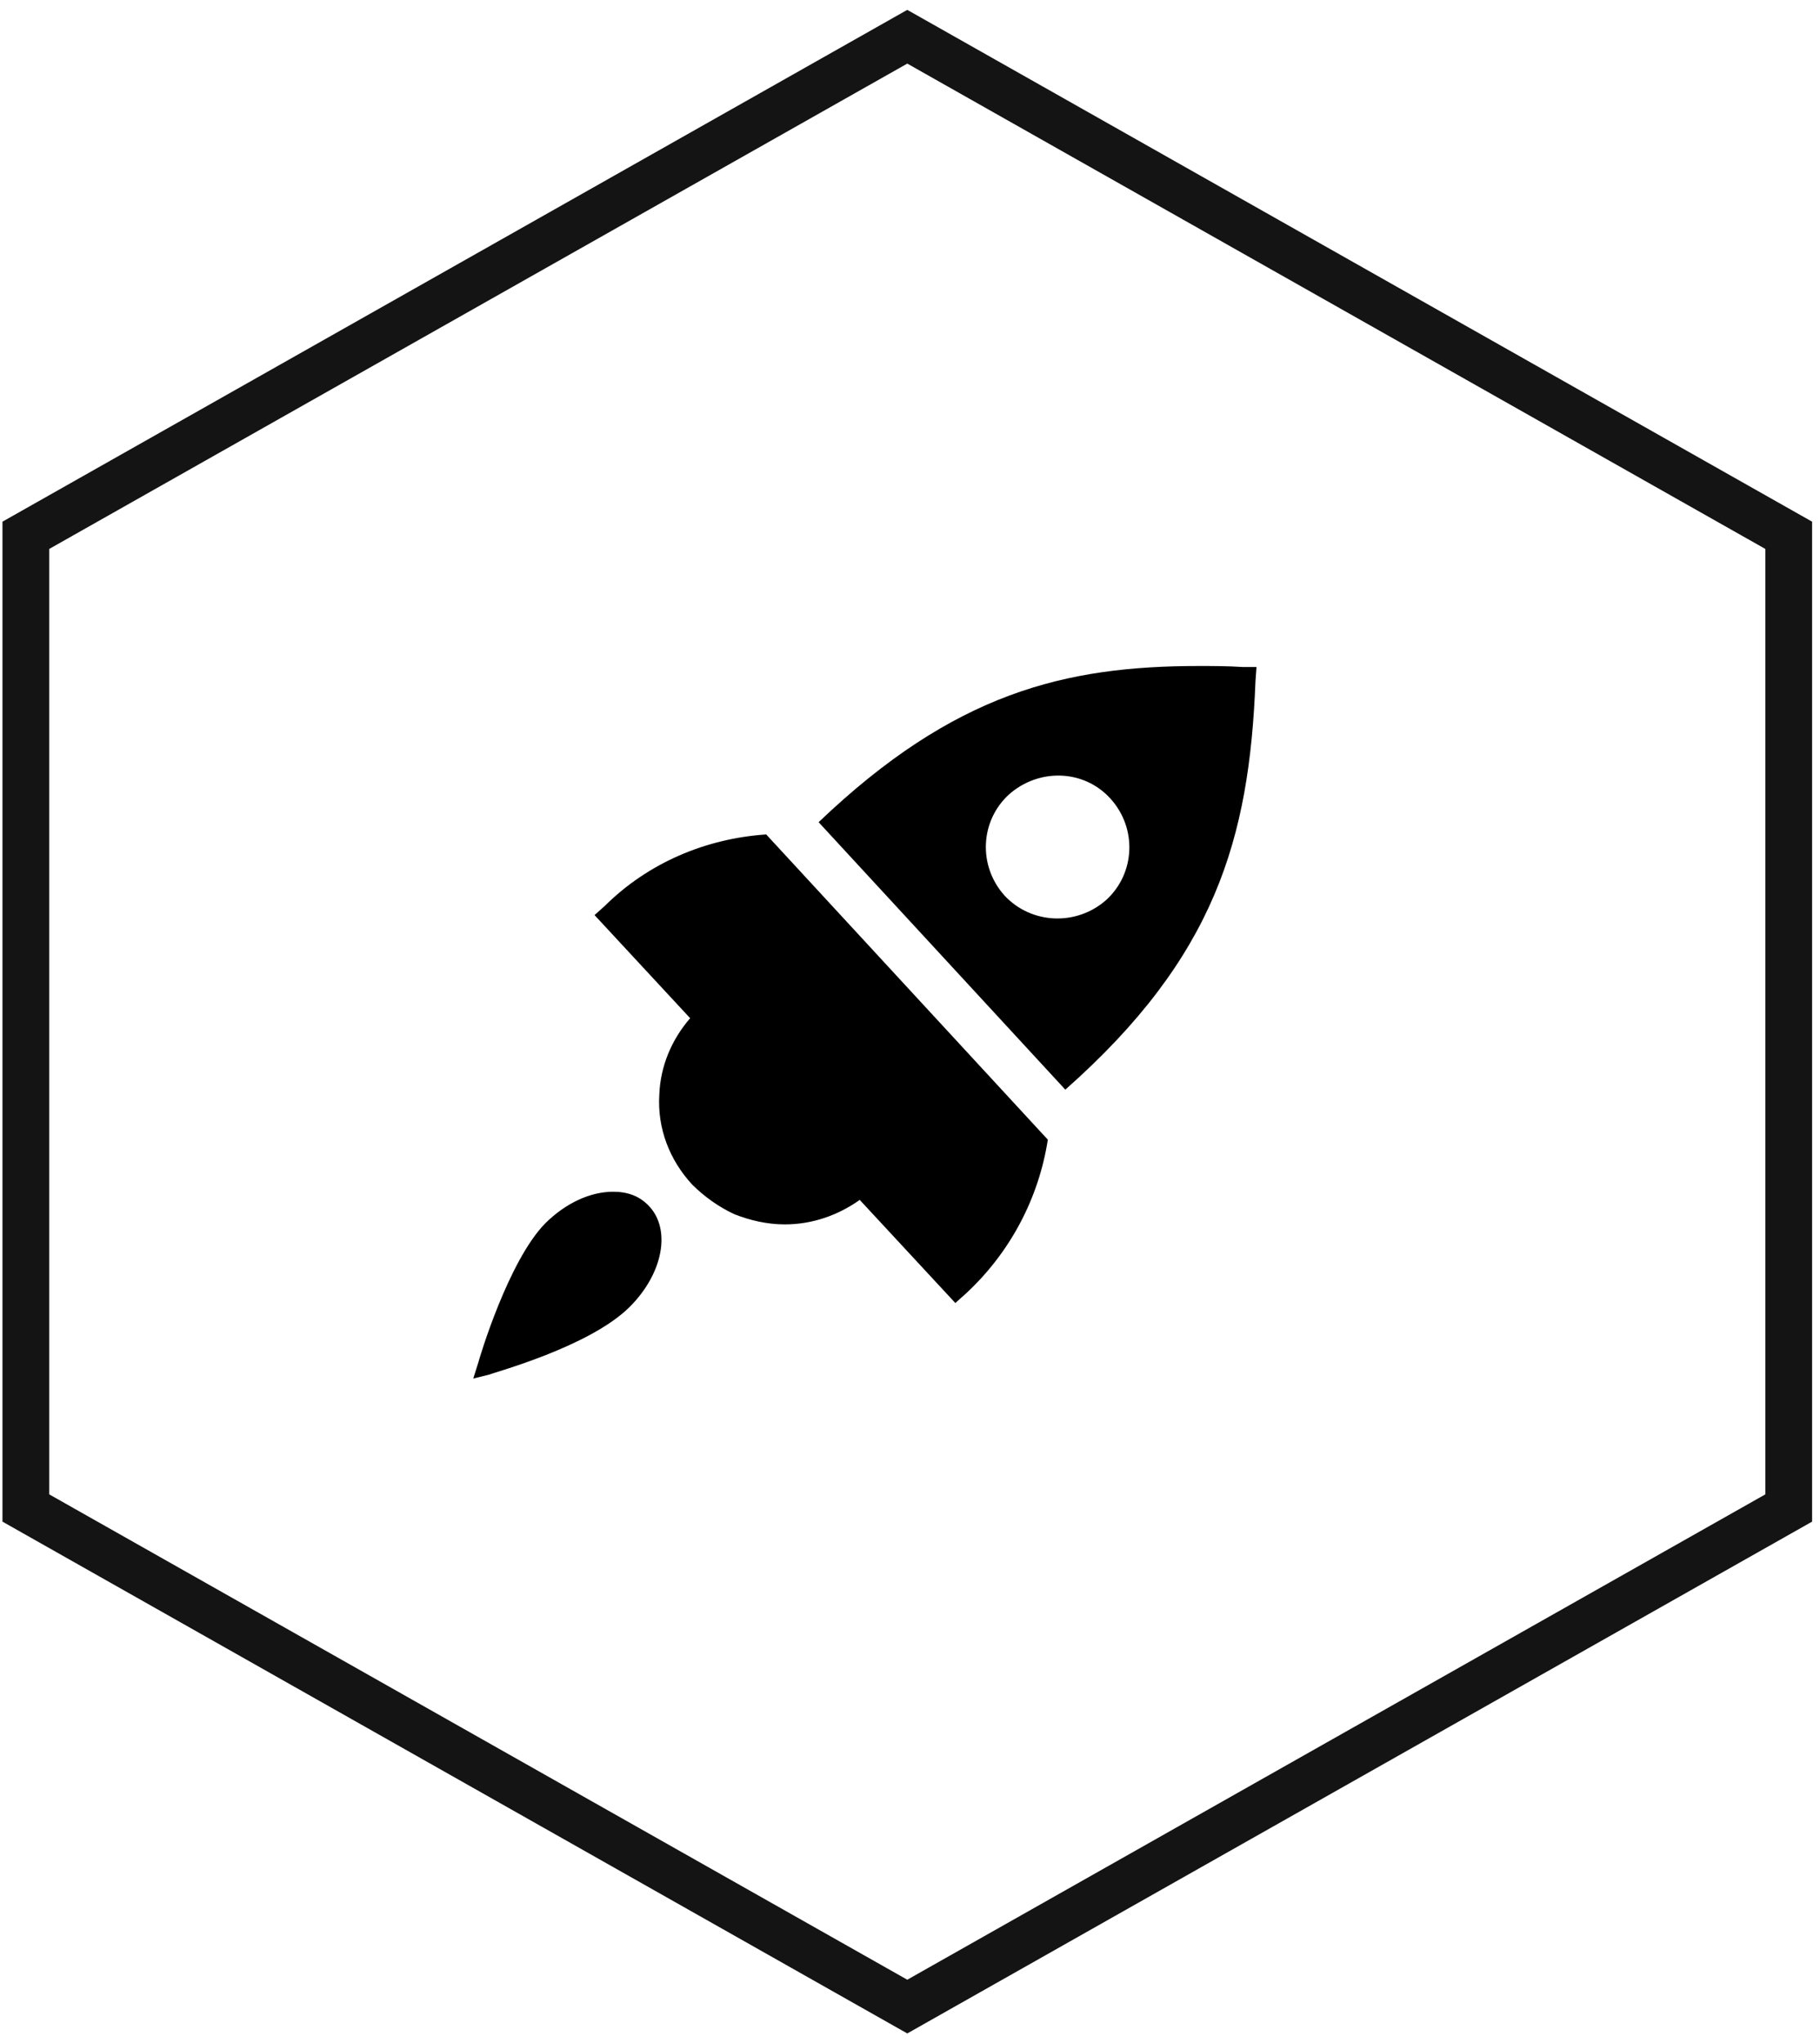 <svg width="669" height="751" xmlns="http://www.w3.org/2000/svg" xmlns:xlink="http://www.w3.org/1999/xlink" xml:space="preserve" overflow="hidden"><defs><clipPath id="clip0"><rect x="522" y="715" width="669" height="751"/></clipPath><clipPath id="clip1"><rect x="651" y="896" width="378" height="470"/></clipPath><clipPath id="clip2"><rect x="651" y="896" width="378" height="470"/></clipPath><clipPath id="clip3"><rect x="651" y="896" width="378" height="470"/></clipPath></defs><g clip-path="url(#clip0)" transform="translate(-522 -715)"><path d="M855.5 728.5 1179.5 911.747 1179.5 1269.25 855.5 1452.5 531.5 1269.25 531.5 911.747Z" stroke="#141414" stroke-width="17.188" stroke-linecap="butt" stroke-linejoin="miter" stroke-miterlimit="8" stroke-opacity="1" fill="none" fill-rule="evenodd"/><g clip-path="url(#clip1)"><g clip-path="url(#clip2)"><g clip-path="url(#clip3)"><path d="M44.649 325.674 46.525 319.67C46.9 318.17 57.406 282.526 70.913 268.643 78.417 261.139 87.422 257.012 95.676 257.012 100.929 257.012 105.056 258.513 108.433 261.89 117.062 270.519 114.061 287.028 101.679 299.41 87.046 314.042 52.153 323.422 50.652 324.173L44.649 325.674ZM330.551 64.159 330.176 69.412C327.925 127.193 315.543 170.716 260.764 219.492L170.716 121.19C220.242 73.539 260.764 63.784 309.54 63.784 314.418 63.784 319.67 63.784 325.674 64.159L330.551 64.159ZM275.772 149.705C286.278 139.95 287.028 123.441 277.273 112.56 267.518 101.679 251.009 101.304 240.128 111.059 229.622 120.814 228.872 137.323 238.627 148.204 248.382 158.71 264.891 159.46 275.772 149.705ZM151.581 125.692 254.386 237.877C251.009 259.638 240.503 279.524 224.37 294.532L220.618 297.909 185.724 260.014C177.845 265.642 168.465 269.018 158.334 269.018 151.956 269.018 145.578 267.518 139.95 265.266 134.322 262.64 129.069 258.888 124.566 254.386 116.312 245.381 111.81 233.75 112.56 221.368 112.935 210.862 117.062 201.107 123.816 193.228L88.922 155.333 92.674 151.956C108.433 136.198 129.444 127.193 151.581 125.692Z" fill="#000000" fill-rule="nonzero" fill-opacity="1" transform="matrix(1.007 0 0 1 651 896)"/></g></g></g></g></svg>